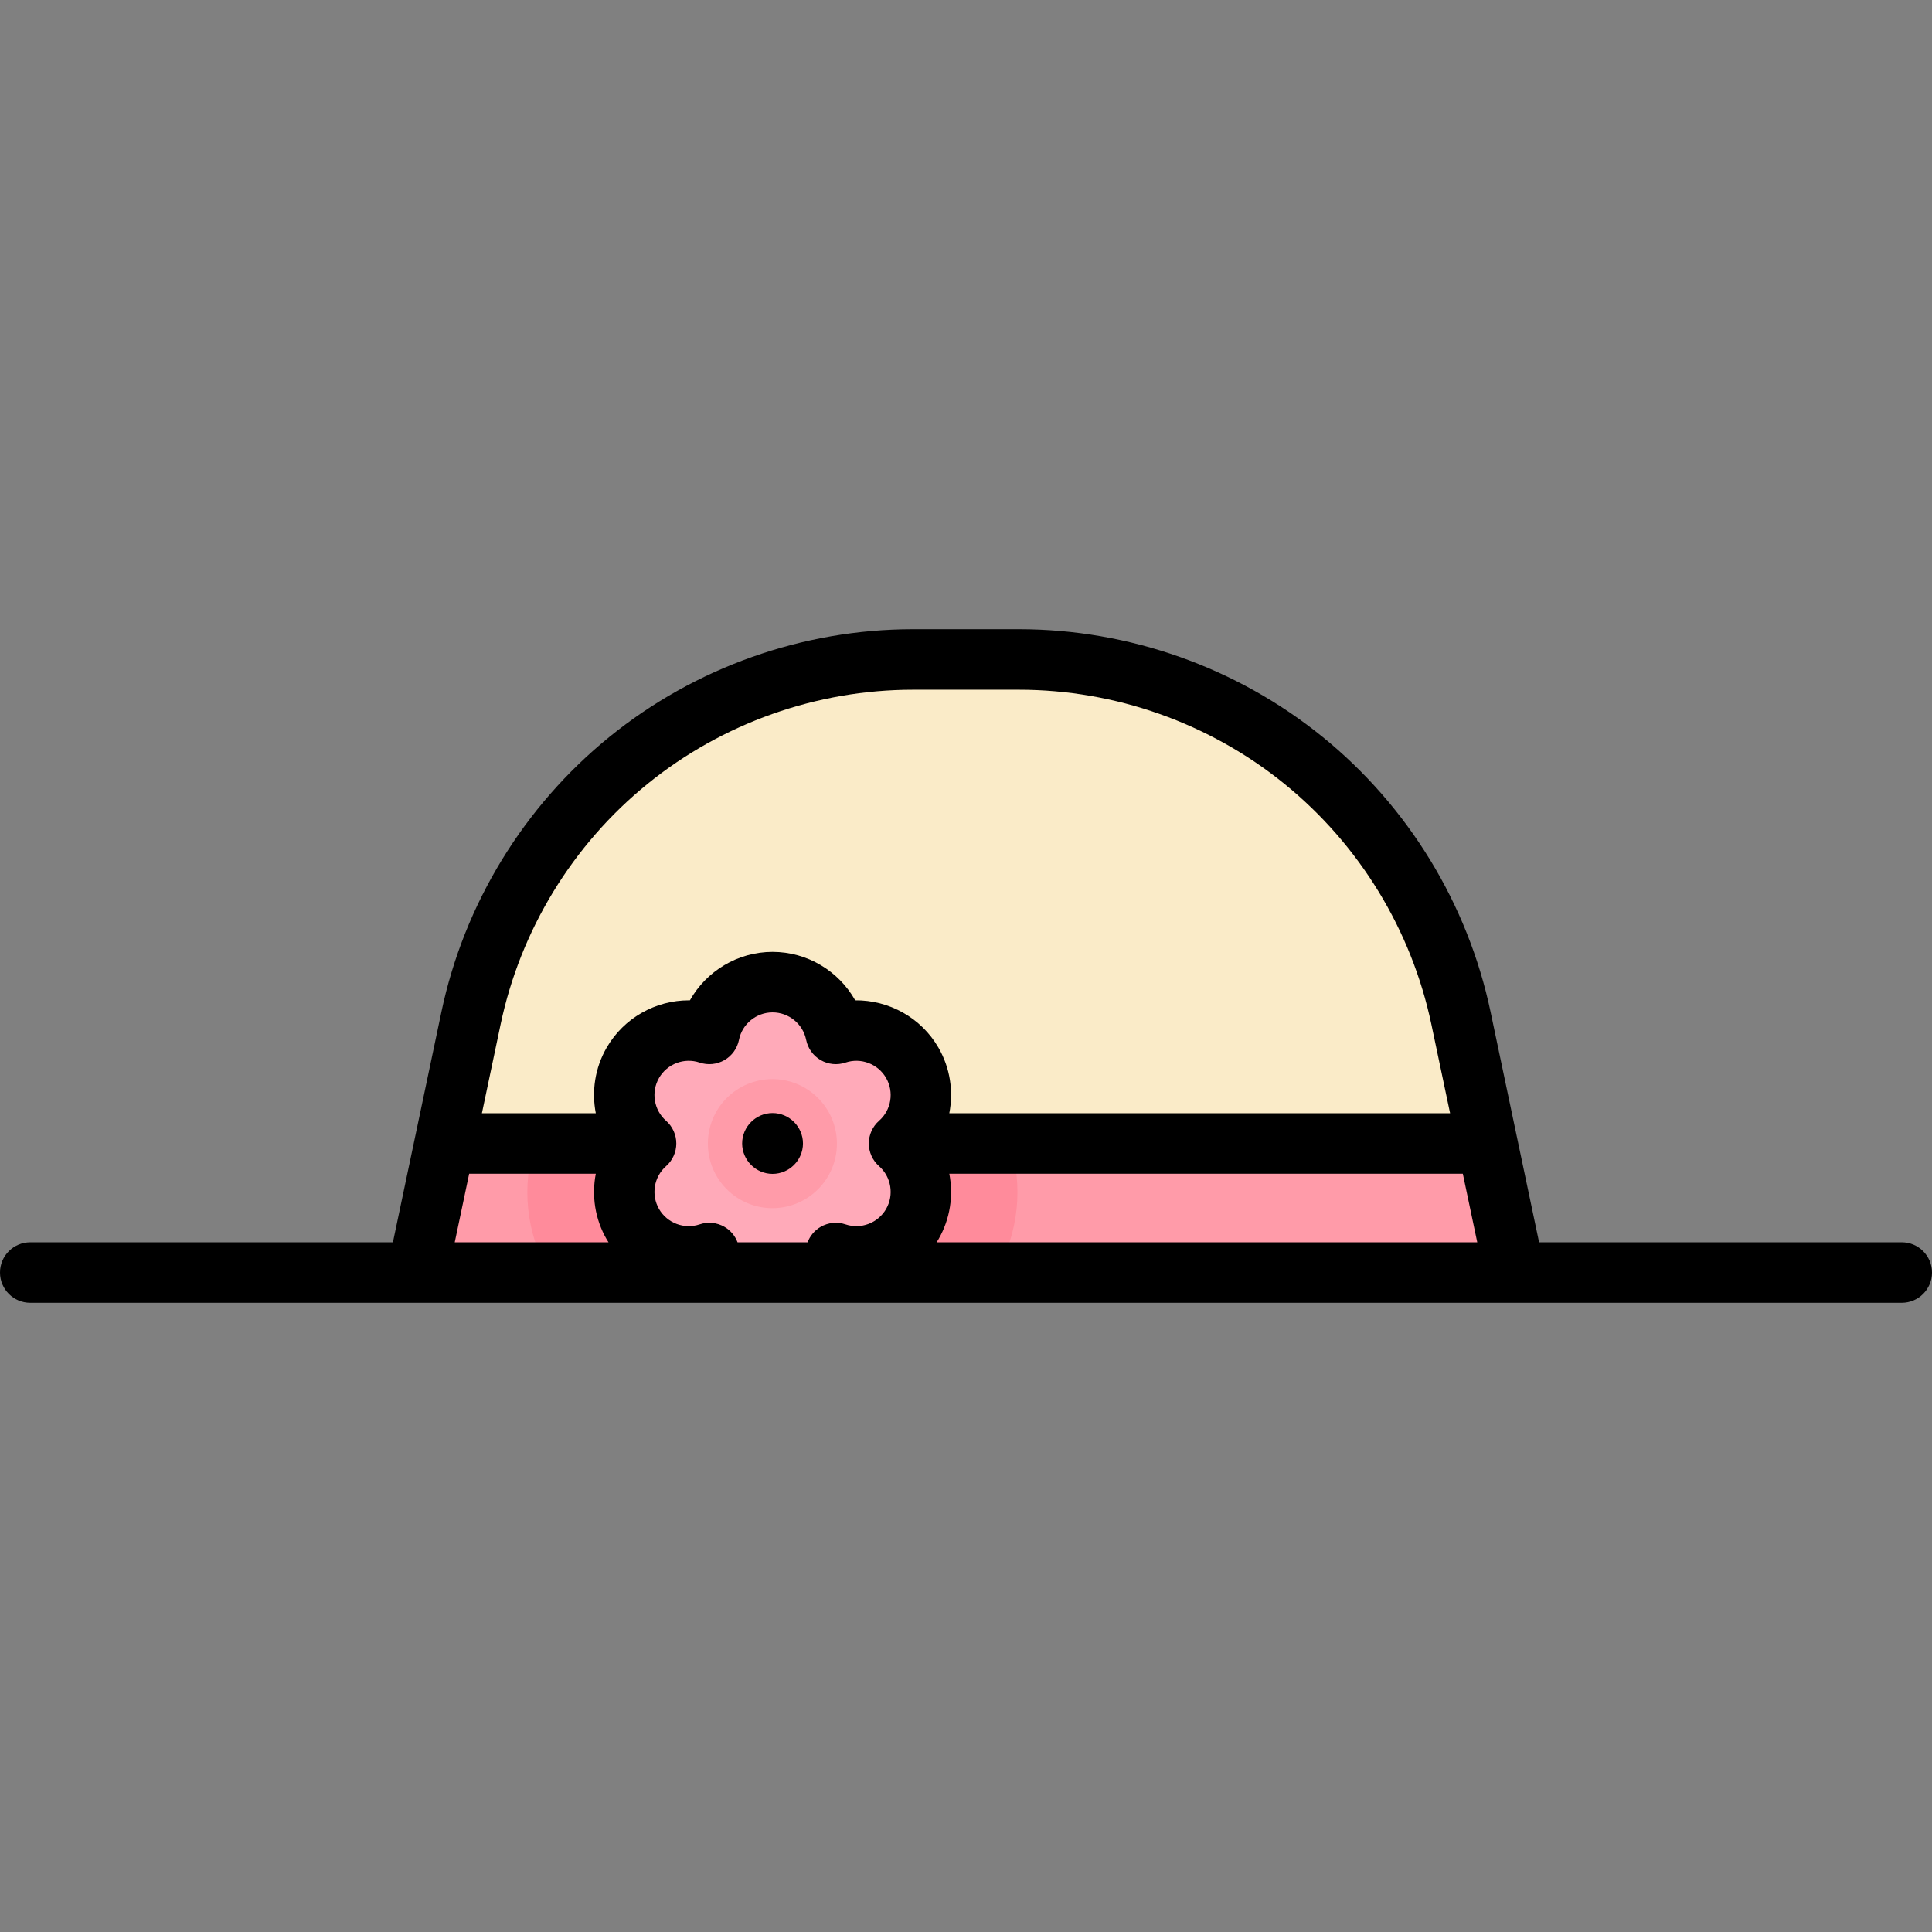<?xml version="1.0" encoding="iso-8859-1"?>
<!-- Generator: Adobe Illustrator 19.0.0, SVG Export Plug-In . SVG Version: 6.00 Build 0)  -->
<svg version="1.1" id="Layer_1" xmlns="http://www.w3.org/2000/svg" xmlns:xlink="http://www.w3.org/1999/xlink" x="0px" y="0px"
	 viewBox="0 0 512 512" style="enable-background:new 0 0 512 512;" xml:space="preserve">
<rect x="0" y="0" width="512" height="512" fill="#808080" stroke="none"/>
<path style="fill:#FAEBC8;" d="M387.177,269.818c-11.663-55.398-60.537-95.053-117.149-95.053h-28.056
	c-56.612,0-105.486,39.656-117.149,95.053l-14.193,67.418H401.37L387.177,269.818z"/>
<polygon style="fill:#FF9BA9;" points="110.63,337.236 401.37,337.236 394.177,303.071 117.823,303.071 "/>
<path style="fill:#FF8B9B;" d="M267.666,303.072L267.666,303.072H141.72c-3.482,11.119-2.411,23.535,3.712,34.165h118.523
	C270.076,326.605,271.147,314.188,267.666,303.072z"/>
<path style="fill:#FFAAB9;" d="M187.931,332.103c0.372,1.853,1.062,3.587,1.982,5.172h29.561c0.918-1.585,1.61-3.319,1.982-5.172
	c7.561,2.554,16.121-0.477,20.265-7.654c4.144-7.178,2.489-16.106-3.503-21.378c5.992-5.272,7.647-14.2,3.503-21.378
	c-4.144-7.178-12.704-10.209-20.265-7.654c-1.57-7.826-8.474-13.724-16.762-13.724s-15.192,5.897-16.762,13.724
	c-7.561-2.555-16.121,0.477-20.265,7.654c-4.144,7.178-2.489,16.106,3.503,21.378c-5.992,5.272-7.647,14.2-3.503,21.378
	C171.81,331.626,180.369,334.657,187.931,332.103z"/>
<circle style="fill:#FF9BA9;" cx="204.693" cy="303.074" r="17.102"/>
<path d="M503.983,329.219h-96.11l-12.853-61.053c-6.018-28.588-21.826-54.468-44.512-72.875s-51.266-28.544-80.48-28.544h-28.056
	c-29.214,0-57.796,10.136-80.481,28.544s-38.493,44.287-44.512,72.875l-12.852,61.053H8.017c-4.427,0-8.017,3.588-8.017,8.017
	c0,4.428,3.589,8.017,8.017,8.017h495.967c4.427,0,8.017-3.588,8.017-8.017C512,332.807,508.411,329.219,503.983,329.219z
	 M195.458,329.219c-0.651-1.712-1.865-3.168-3.474-4.098c-1.996-1.151-4.391-1.393-6.574-0.652
	c-4.079,1.375-8.604-0.335-10.758-4.068c-2.155-3.734-1.375-8.507,1.857-11.351c1.731-1.522,2.721-3.715,2.721-6.019
	c0-2.305-0.992-4.498-2.722-6.02c-3.231-2.842-4.012-7.616-1.856-11.35c2.156-3.734,6.681-5.443,10.758-4.068
	c2.182,0.735,4.577,0.501,6.574-0.652c1.996-1.151,3.399-3.106,3.852-5.367c0.847-4.22,4.59-7.282,8.902-7.282
	c4.312,0,8.055,3.062,8.902,7.282c0.453,2.26,1.857,4.215,3.852,5.367c1.996,1.152,4.39,1.388,6.574,0.652
	c4.079-1.376,8.602,0.335,10.758,4.068c2.156,3.734,1.376,8.507-1.856,11.35c-1.731,1.522-2.722,3.715-2.722,6.02
	c0,2.303,0.991,4.497,2.721,6.019c3.231,2.843,4.013,7.617,1.857,11.351s-6.684,5.444-10.758,4.068
	c-2.185-0.739-4.578-0.5-6.573,0.652c-1.61,0.929-2.824,2.386-3.475,4.098H195.458z M248.706,328.418
	c3.115-5.395,4.001-11.574,2.871-17.37h136.086l3.826,18.171H248.206C248.373,328.953,248.548,328.692,248.706,328.418z
	 M171.593,207.743c19.838-16.098,44.833-24.962,70.379-24.962h28.056c25.547,0,50.542,8.864,70.379,24.962
	c19.839,16.096,33.662,38.727,38.925,63.726l4.956,23.546H251.578c1.13-5.796,0.243-11.975-2.872-17.37
	c-4.623-8.008-13.178-12.633-22.067-12.551c-4.356-7.737-12.658-12.835-21.903-12.835c-9.245,0-17.548,5.098-21.903,12.835
	c-0.091-0.001-0.181-0.002-0.271-0.002c-8.78,0-17.22,4.628-21.796,12.553c-3.115,5.395-4.002,11.574-2.872,17.37h-30.182
	l4.956-23.546C137.931,246.47,151.755,223.838,171.593,207.743z M124.336,311.048h33.559c-1.13,5.796-0.243,11.975,2.871,17.37
	c0.158,0.275,0.332,0.536,0.5,0.802h-40.755L124.336,311.048z"/>
<path d="M204.736,294.972c-4.427,0-8.059,3.631-8.059,8.059c0,4.428,3.632,8.059,8.059,8.059c4.427,0,8.059-3.631,8.059-8.059
	C212.795,298.603,209.163,294.972,204.736,294.972z"/>
<g>
</g>
<g>
</g>
<g>
</g>
<g>
</g>
<g>
</g>
<g>
</g>
<g>
</g>
<g>
</g>
<g>
</g>
<g>
</g>
<g>
</g>
<g>
</g>
<g>
</g>
<g>
</g>
<g>
</g>
</svg>
